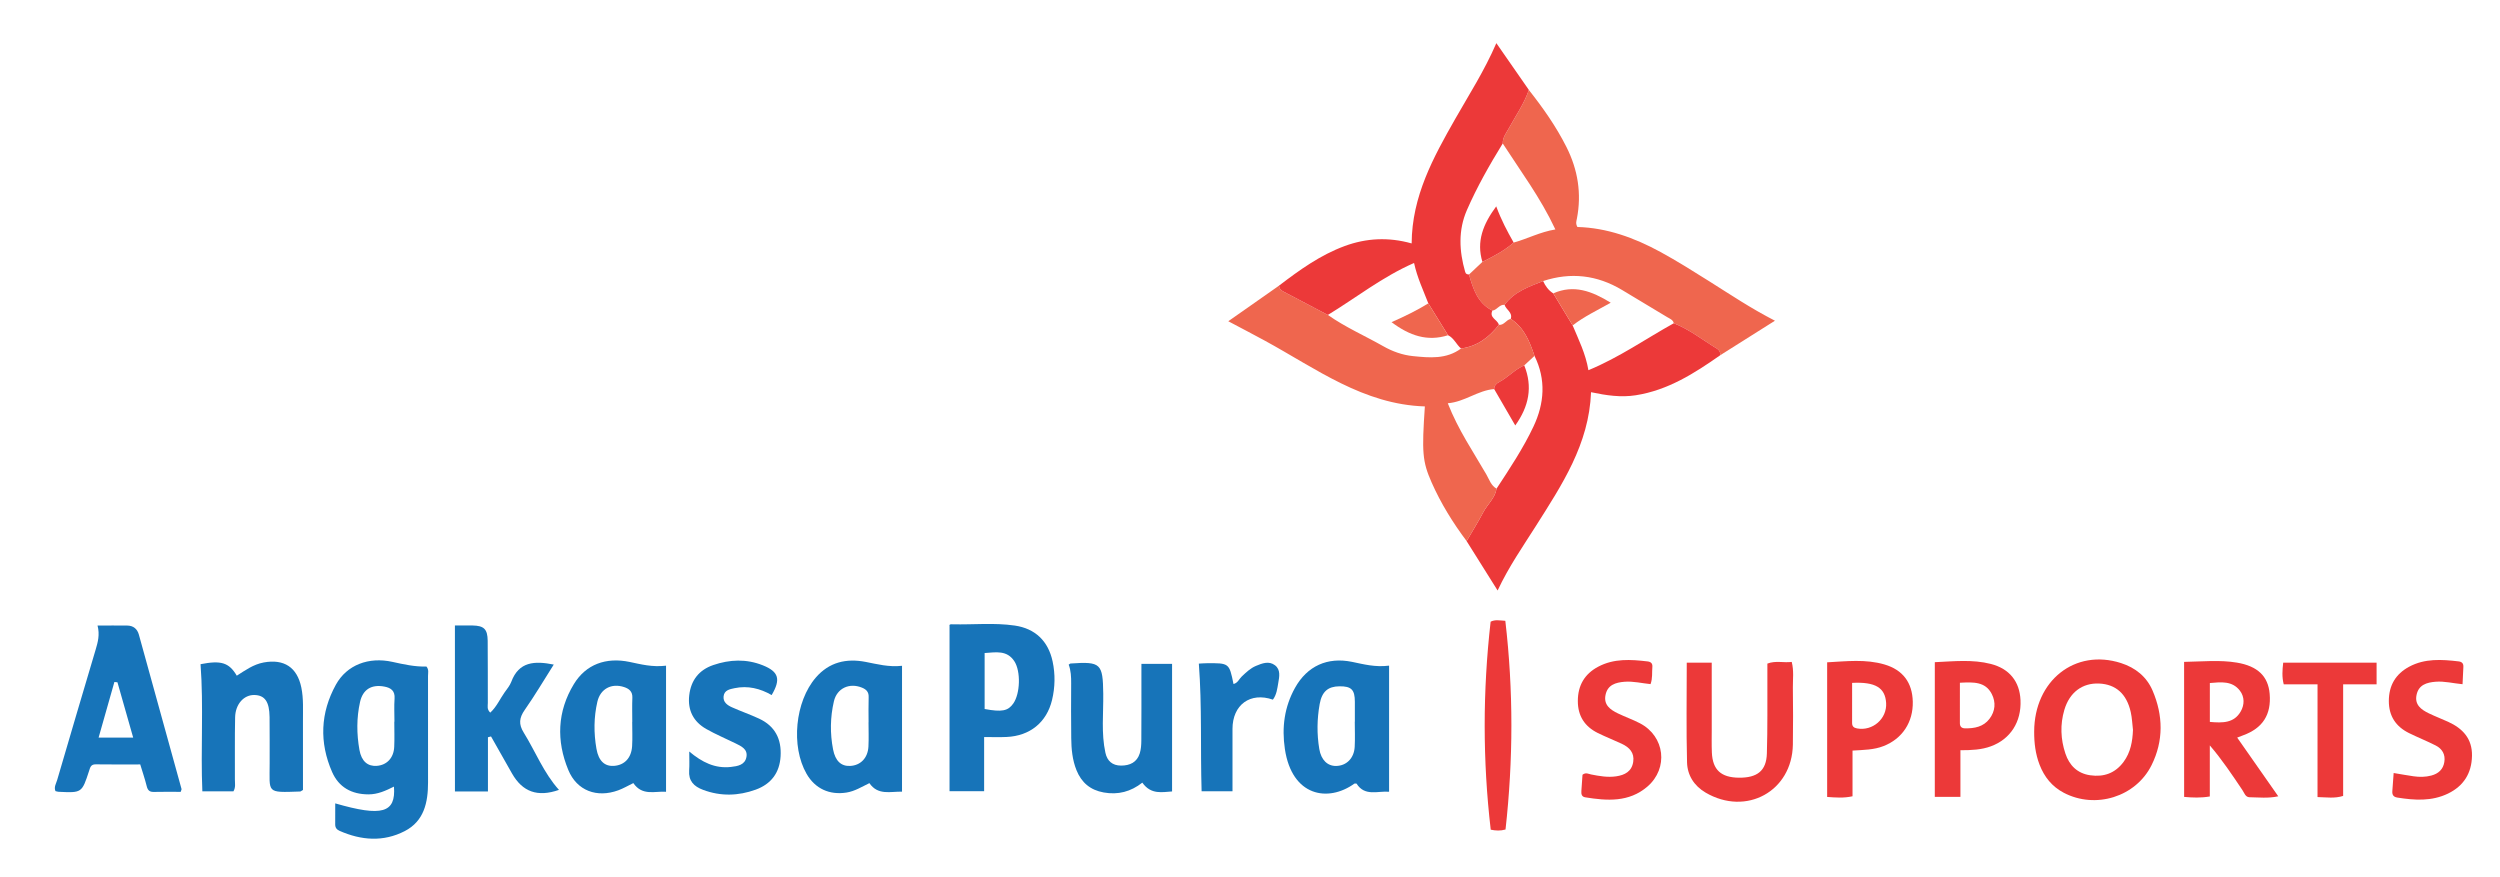 <svg xmlns="http://www.w3.org/2000/svg" xmlns:xlink="http://www.w3.org/1999/xlink" id="Layer_1" x="0px" y="0px" width="172.5px" height="60.5px" viewBox="0 0 172.5 60.5" xml:space="preserve">
<g>
	<path fill-rule="evenodd" clip-rule="evenodd" fill="#EF664E" d="M105.491,6.207c0.979,1.237,1.883,2.524,2.595,3.938   c0.79,1.569,1.055,3.212,0.719,4.945c-0.03,0.161-0.103,0.326,0.035,0.572c2.029,0.053,3.933,0.743,5.732,1.724   c1.147,0.626,2.258,1.326,3.366,2.022c1.451,0.912,2.874,1.87,4.533,2.721c-1.323,0.834-2.544,1.604-3.765,2.375   c0.003-0.185-0.07-0.346-0.221-0.437c-0.99-0.599-1.902-1.332-2.992-1.763c-0.059-0.247-0.284-0.318-0.466-0.428   c-1.034-0.627-2.073-1.248-3.111-1.871c-1.721-1.03-3.533-1.239-5.441-0.613c-0.982,0.392-1.996,0.733-2.659,1.642   c-0.361-0.038-0.517,0.356-0.84,0.399c-1.027-0.513-1.327-1.499-1.617-2.49c0.309-0.291,0.617-0.582,0.927-0.873   c0.76-0.378,1.514-0.767,2.157-1.333c0.944-0.257,1.812-0.729,2.877-0.906c-1.031-2.203-2.402-4.024-3.631-5.932   c-0.011-0.416,0.244-0.722,0.429-1.059C104.594,7.972,105.169,7.154,105.491,6.207z"></path>
	<path fill-rule="evenodd" clip-rule="evenodd" fill="#EC3939" d="M103.816,21.034c0.663-0.909,1.677-1.25,2.659-1.642   c0.156,0.347,0.371,0.645,0.699,0.85c0.446,0.736,0.893,1.474,1.339,2.21c0.411,0.986,0.894,1.944,1.088,3.092   c2.143-0.887,3.961-2.17,5.893-3.241c1.09,0.431,2.002,1.164,2.992,1.763c0.15,0.091,0.224,0.252,0.221,0.437   c-1.791,1.256-3.621,2.425-5.846,2.771c-1.018,0.159-2.017,0.013-3.079-0.212c-0.134,3.592-2.017,6.403-3.817,9.249   c-0.892,1.409-1.851,2.776-2.629,4.434c-0.762-1.213-1.45-2.312-2.139-3.409c0.388-0.667,0.795-1.323,1.155-2.003   c0.29-0.547,0.808-0.965,0.91-1.615c0.914-1.394,1.841-2.787,2.551-4.292c0.748-1.585,0.877-3.236,0.067-4.871   c-0.336-0.986-0.706-1.949-1.64-2.55C104.393,21.552,103.915,21.376,103.816,21.034z"></path>
	<path fill-rule="evenodd" clip-rule="evenodd" fill="#EF664E" d="M103.263,33.718c-0.103,0.65-0.62,1.068-0.91,1.615   c-0.36,0.681-0.768,1.337-1.155,2.003c-0.948-1.263-1.777-2.6-2.415-4.044c-0.646-1.465-0.68-2.091-0.468-5.249   c-4.231-0.132-7.507-2.607-11.016-4.523c-0.807-0.44-1.623-0.863-2.548-1.354c1.194-0.838,2.351-1.648,3.506-2.459   c0.003,0.224,0.146,0.333,0.326,0.427c1.015,0.529,2.027,1.064,3.04,1.598c1.203,0.847,2.553,1.437,3.827,2.16   c0.635,0.36,1.326,0.608,2.047,0.68c1.141,0.115,2.301,0.227,3.313-0.524c1.12-0.146,1.94-0.771,2.611-1.634   c0.362,0.041,0.506-0.354,0.82-0.409c0.934,0.602,1.304,1.564,1.64,2.55c-0.236,0.218-0.472,0.437-0.708,0.655   c-0.643,0.275-1.106,0.818-1.717,1.142c-0.207,0.109-0.351,0.247-0.359,0.493c-1.138,0.093-2.024,0.882-3.201,0.98   c0.726,1.849,1.758,3.348,2.663,4.915C102.758,33.083,102.876,33.501,103.263,33.718z"></path>
	<path fill-rule="evenodd" clip-rule="evenodd" fill="#EC3939" d="M91.623,21.731c-1.013-0.533-2.025-1.068-3.04-1.598   c-0.181-0.094-0.323-0.204-0.326-0.427c1.409-1.075,2.845-2.11,4.526-2.729c1.495-0.55,3.023-0.63,4.621-0.18   c0.018-3.256,1.492-5.93,3.007-8.592c0.955-1.679,2.005-3.306,2.837-5.228c0.796,1.145,1.52,2.187,2.243,3.228   c-0.322,0.948-0.897,1.765-1.373,2.633c-0.185,0.337-0.439,0.644-0.429,1.059c-0.913,1.484-1.774,3-2.472,4.597   c-0.607,1.391-0.535,2.83-0.12,4.268c0.045,0.159,0.143,0.167,0.262,0.179c0.29,0.992,0.59,1.978,1.617,2.49   c-0.241,0.503,0.361,0.625,0.444,0.98c-0.671,0.863-1.491,1.488-2.611,1.634c-0.326-0.278-0.484-0.721-0.896-0.916   c-0.453-0.733-0.906-1.466-1.36-2.199c-0.346-0.898-0.763-1.769-0.983-2.784C95.381,19.103,93.576,20.543,91.623,21.731z"></path>
	<path fill-rule="evenodd" clip-rule="evenodd" fill="#1774B9" d="M23.131,55.433c3.229,0.935,4.19,0.663,4.052-1.157   c-0.565,0.282-1.117,0.538-1.761,0.536c-1.166-0.003-2.046-0.493-2.507-1.545c-0.89-2.034-0.811-4.081,0.261-6.023   c0.754-1.368,2.266-1.936,3.9-1.575c0.781,0.172,1.557,0.347,2.347,0.321c0.183,0.215,0.109,0.442,0.11,0.65   c0.005,2.452,0.005,4.903,0.002,7.354c-0.001,1.374-0.272,2.663-1.608,3.352c-1.474,0.76-2.999,0.643-4.496-0.017   c-0.198-0.087-0.305-0.223-0.302-0.447C23.136,56.406,23.131,55.93,23.131,55.433z M27.206,49.796c0.004,0,0.007,0,0.011,0   c0-0.531-0.03-1.065,0.008-1.594c0.038-0.535-0.248-0.741-0.701-0.827c-0.879-0.167-1.484,0.186-1.68,1.058   c-0.246,1.094-0.238,2.21-0.043,3.31c0.141,0.795,0.58,1.148,1.202,1.101c0.69-0.053,1.163-0.548,1.198-1.308   C27.228,50.957,27.206,50.376,27.206,49.796z"></path>
	<path fill-rule="evenodd" clip-rule="evenodd" fill="#1774B9" d="M6.73,43.162c0.756,0,1.407-0.007,2.057,0.002   c0.414,0.006,0.686,0.231,0.795,0.625c0.984,3.549,1.965,7.1,2.943,10.65c0.01,0.038-0.024,0.088-0.058,0.199   c-0.605,0-1.231-0.011-1.856,0.005c-0.303,0.008-0.421-0.125-0.49-0.405c-0.122-0.489-0.286-0.968-0.445-1.492   c-1.042,0-2.058,0.01-3.073-0.006c-0.339-0.005-0.38,0.216-0.456,0.45c-0.497,1.522-0.499,1.522-2.105,1.444   c-0.07-0.003-0.139-0.03-0.215-0.047c-0.12-0.283,0.047-0.522,0.117-0.764c0.878-3,1.763-6,2.655-8.996   C6.751,44.313,6.897,43.805,6.73,43.162z M8.104,47.078c-0.07-0.007-0.141-0.014-0.211-0.021c-0.362,1.273-0.724,2.546-1.09,3.839   c0.821,0,1.556,0,2.387,0C8.813,49.57,8.459,48.324,8.104,47.078z"></path>
	<path fill-rule="evenodd" clip-rule="evenodd" fill="#1774B9" d="M67.905,50.856c0,1.279,0,2.486,0,3.737c-0.795,0-1.532,0-2.387,0   c0-3.805,0-7.597,0-11.39c-0.036-0.142,0.097-0.129,0.211-0.126c1.43,0.034,2.865-0.12,4.287,0.086   c1.418,0.205,2.315,1.077,2.613,2.471c0.19,0.891,0.174,1.786-0.039,2.67c-0.372,1.541-1.523,2.476-3.137,2.547   C68.976,50.875,68.496,50.856,67.905,50.856z M67.939,48.921c1.193,0.222,1.612,0.137,1.975-0.375   c0.486-0.687,0.525-2.224,0.081-2.912c-0.508-0.786-1.268-0.628-2.056-0.575C67.939,46.354,67.939,47.622,67.939,48.921z"></path>
	<path fill-rule="evenodd" clip-rule="evenodd" fill="#1774B9" d="M31.389,43.157c0.342,0,0.776-0.006,1.211,0.001   c0.79,0.013,1.041,0.247,1.05,1.053c0.017,1.432,0.002,2.864,0.01,4.296c0.001,0.204-0.077,0.433,0.168,0.665   c0.433-0.396,0.661-0.931,0.985-1.391c0.168-0.237,0.366-0.47,0.466-0.737c0.521-1.396,1.599-1.455,2.93-1.189   c-0.677,1.067-1.3,2.125-2.001,3.126c-0.382,0.546-0.433,0.985-0.073,1.565c0.815,1.314,1.377,2.783,2.434,3.956   c-1.471,0.514-2.513,0.146-3.245-1.14c-0.484-0.848-0.962-1.699-1.443-2.548c-0.071,0.019-0.142,0.037-0.213,0.056   c0,1.238,0,2.476,0,3.743c-0.785,0-1.459,0-2.277,0C31.389,50.818,31.389,47.027,31.389,43.157z"></path>
	<path fill-rule="evenodd" clip-rule="evenodd" fill="#1774B9" d="M45.957,45.932c0,2.932,0,5.777,0,8.701   c-0.747-0.06-1.632,0.313-2.257-0.6c-0.358,0.174-0.688,0.37-1.044,0.5c-1.47,0.536-2.85,0.031-3.443-1.404   c-0.832-2.011-0.765-4.038,0.386-5.929c0.827-1.358,2.212-1.868,3.845-1.526C44.226,45.837,44.999,46.045,45.957,45.932z    M43.622,49.811c0.002,0,0.004,0,0.005,0c0-0.557-0.017-1.115,0.006-1.671c0.018-0.425-0.227-0.62-0.57-0.732   c-0.869-0.286-1.638,0.118-1.845,1.012c-0.249,1.072-0.252,2.165-0.063,3.246c0.149,0.851,0.578,1.227,1.217,1.179   c0.723-0.055,1.193-0.545,1.244-1.361C43.649,50.926,43.622,50.368,43.622,49.811z"></path>
	<path fill-rule="evenodd" clip-rule="evenodd" fill="#1774B9" d="M95.847,45.929c0,2.95,0,5.783,0,8.703   c-0.762-0.074-1.676,0.349-2.246-0.565c-0.1,0-0.131-0.01-0.147,0.002c-1.818,1.313-4.31,0.881-4.797-2.385   c-0.223-1.495-0.033-2.907,0.699-4.222c0.844-1.514,2.243-2.139,3.931-1.794C94.091,45.833,94.885,46.051,95.847,45.929z    M93.479,49.794c0.002,0,0.004,0,0.006,0c0-0.459,0.001-0.919,0-1.378c-0.003-0.831-0.243-1.069-1.066-1.061   c-0.785,0.009-1.206,0.36-1.361,1.222c-0.185,1.029-0.2,2.069-0.027,3.104c0.126,0.755,0.567,1.181,1.164,1.17   c0.71-0.014,1.234-0.528,1.279-1.316C93.506,50.956,93.479,50.375,93.479,49.794z"></path>
	<path fill-rule="evenodd" clip-rule="evenodd" fill="#1774B9" d="M62.239,54.624c-0.796-0.017-1.658,0.276-2.251-0.588   c-0.542,0.265-1.012,0.559-1.573,0.649c-1.173,0.188-2.172-0.263-2.763-1.293c-1.088-1.898-0.794-4.986,0.643-6.645   c0.917-1.059,2.101-1.333,3.426-1.077c0.806,0.156,1.6,0.372,2.519,0.27C62.239,48.845,62.239,51.693,62.239,54.624z    M59.928,49.838c0.001,0,0.002,0,0.004,0c0-0.582-0.015-1.164,0.005-1.745c0.012-0.354-0.17-0.528-0.467-0.648   c-0.863-0.35-1.722,0.043-1.931,0.946c-0.255,1.096-0.272,2.212-0.058,3.317c0.156,0.807,0.563,1.17,1.177,1.141   c0.721-0.035,1.223-0.546,1.264-1.339C59.951,50.954,59.928,50.395,59.928,49.838z"></path>
	<path fill-rule="evenodd" clip-rule="evenodd" fill="#1774B9" d="M16.107,54.603c-0.679,0-1.372,0-2.145,0   c-0.123-2.923,0.094-5.848-0.124-8.774c1.409-0.276,1.964-0.118,2.5,0.794c0.584-0.37,1.144-0.78,1.854-0.912   c1.406-0.259,2.313,0.331,2.601,1.733c0.157,0.769,0.107,1.546,0.111,2.32c0.006,1.595,0.001,3.189,0.001,4.744   c-0.114,0.064-0.154,0.104-0.195,0.106c-2.373,0.084-2.1,0.115-2.104-1.935c-0.003-1.066,0.007-2.134-0.006-3.201   c-0.012-1.066-0.329-1.509-1.052-1.523c-0.718-0.014-1.306,0.626-1.325,1.541c-0.031,1.43-0.008,2.861-0.016,4.292   C16.206,54.049,16.273,54.321,16.107,54.603z"></path>
	<path fill-rule="evenodd" clip-rule="evenodd" fill="#EC3939" d="M140.358,50.481c0.008-3.526,2.825-5.748,5.993-4.729   c1.001,0.323,1.766,0.941,2.178,1.901c0.732,1.711,0.764,3.456-0.069,5.138c-1.09,2.2-3.877,3.053-6.057,1.911   c-0.812-0.425-1.348-1.093-1.673-1.937C140.447,52.031,140.354,51.264,140.358,50.481z M147.175,50.362   c-0.049-0.409-0.063-0.825-0.153-1.225c-0.281-1.259-1.031-1.922-2.182-1.973c-1.154-0.052-2.045,0.609-2.401,1.82   c-0.297,1.007-0.257,2.024,0.074,3.012c0.271,0.815,0.824,1.37,1.712,1.498c0.941,0.136,1.727-0.144,2.304-0.926   C147.012,51.913,147.144,51.158,147.175,50.362z"></path>
	<path fill-rule="evenodd" clip-rule="evenodd" fill="#1774B9" d="M78.758,45.808c0.733,0,1.357,0,2.115,0c0,2.922,0,5.82,0,8.802   c-0.649,0.035-1.448,0.252-2.053-0.608c-0.794,0.625-1.671,0.856-2.662,0.679c-0.927-0.166-1.533-0.68-1.879-1.533   c-0.287-0.71-0.356-1.461-0.364-2.215c-0.016-1.263-0.012-2.525-0.005-3.788c0.003-0.439-0.015-0.872-0.171-1.285   c0.055-0.032,0.094-0.075,0.136-0.078c2.087-0.146,2.222,0,2.249,2.09c0.017,1.356-0.145,2.721,0.148,4.066   c0.123,0.571,0.482,0.886,1.077,0.888c0.613,0.001,1.103-0.225,1.295-0.848c0.083-0.272,0.105-0.572,0.107-0.86   c0.011-1.505,0.005-3.011,0.006-4.517C78.758,46.362,78.758,46.122,78.758,45.808z"></path>
	<path fill-rule="evenodd" clip-rule="evenodd" fill="#EC3939" d="M150.703,45.67c1.271-0.022,2.458-0.147,3.64,0.05   c1.438,0.241,2.162,0.944,2.264,2.155c0.121,1.433-0.478,2.369-1.83,2.861c-0.112,0.041-0.224,0.086-0.411,0.159   c0.943,1.349,1.866,2.667,2.834,4.05c-0.706,0.153-1.352,0.073-1.989,0.064c-0.28-0.004-0.356-0.303-0.488-0.497   c-0.698-1.037-1.389-2.08-2.246-3.079c0,1.165,0,2.33,0,3.523c-0.638,0.107-1.181,0.083-1.772,0.03   C150.703,51.889,150.703,48.823,150.703,45.67z M152.48,49.812c0.88,0.079,1.662,0.084,2.125-0.713   c0.27-0.463,0.279-1.01-0.051-1.441c-0.526-0.689-1.29-0.597-2.074-0.53C152.48,48.038,152.48,48.895,152.48,49.812z"></path>
	<path fill-rule="evenodd" clip-rule="evenodd" fill="#EC3939" d="M116.386,45.722c0.59,0,1.117,0,1.723,0   c0,1.561-0.001,3.083,0.001,4.605c0,0.534-0.014,1.069,0.009,1.602c0.053,1.192,0.633,1.721,1.871,1.732   c1.264,0.011,1.888-0.48,1.924-1.665c0.054-1.771,0.028-3.544,0.035-5.317c0.002-0.29,0-0.58,0-0.891   c0.566-0.219,1.118-0.044,1.681-0.115c0.157,0.62,0.072,1.201,0.078,1.773c0.015,1.311,0.021,2.623,0,3.934   c-0.054,3.219-3.219,4.953-6.021,3.31c-0.8-0.469-1.259-1.206-1.281-2.086C116.347,50.33,116.386,48.052,116.386,45.722z"></path>
	<path fill-rule="evenodd" clip-rule="evenodd" fill="#1774B9" d="M47.558,51.855c0.893,0.748,1.786,1.186,2.872,1.064   c0.474-0.053,0.973-0.136,1.074-0.688c0.099-0.537-0.354-0.744-0.753-0.939c-0.674-0.332-1.371-0.622-2.022-0.993   c-0.882-0.502-1.288-1.286-1.173-2.316c0.118-1.046,0.674-1.758,1.662-2.095c1.135-0.388,2.285-0.435,3.418,0.019   c1.098,0.44,1.253,0.961,0.608,2.053c-0.794-0.457-1.646-0.668-2.564-0.475c-0.333,0.07-0.705,0.138-0.752,0.56   c-0.046,0.404,0.261,0.616,0.575,0.757c0.619,0.278,1.264,0.5,1.878,0.786c1.098,0.511,1.553,1.413,1.48,2.598   c-0.068,1.137-0.654,1.913-1.716,2.299c-1.2,0.435-2.411,0.471-3.629,0.016c-0.642-0.239-1.014-0.617-0.964-1.342   C47.58,52.775,47.558,52.389,47.558,51.855z"></path>
	<path fill-rule="evenodd" clip-rule="evenodd" fill="#EC3939" d="M127.824,51.79c0,1.063,0,2.095,0,3.153   c-0.612,0.135-1.155,0.089-1.751,0.046c0-3.09,0-6.153,0-9.289c1.329-0.071,2.651-0.233,3.954,0.148   c1.271,0.373,1.925,1.255,1.955,2.568c0.032,1.418-0.729,2.563-2.02,3.064C129.297,51.741,128.593,51.743,127.824,51.79z    M127.796,47.118c0,0.93,0,1.846-0.001,2.762c0,0.231,0.103,0.337,0.339,0.381c1.077,0.2,2.076-0.666,2.009-1.756   C130.077,47.459,129.416,47.038,127.796,47.118z"></path>
	<path fill-rule="evenodd" clip-rule="evenodd" fill="#EC3939" d="M133.502,45.691c1.322-0.061,2.602-0.202,3.863,0.12   c1.288,0.329,1.991,1.215,2.05,2.496c0.068,1.503-0.695,2.692-2.043,3.188c-0.646,0.238-1.323,0.271-2.103,0.271   c0,1.081,0,2.129,0,3.217c-0.645,0-1.187,0-1.768,0C133.502,51.896,133.502,48.849,133.502,45.691z M135.233,47.109   c0,0.968,0,1.88-0.001,2.792c0,0.24,0.126,0.352,0.357,0.355c0.65,0.008,1.265-0.103,1.685-0.656c0.4-0.526,0.453-1.136,0.16-1.71   C136.993,47.024,136.168,47.061,135.233,47.109z"></path>
	<path fill-rule="evenodd" clip-rule="evenodd" fill="#EC3939" d="M113.888,47.204c-0.597-0.058-1.188-0.21-1.792-0.163   c-0.619,0.049-1.174,0.215-1.315,0.913c-0.14,0.685,0.329,1.017,0.854,1.27c0.501,0.242,1.031,0.427,1.524,0.684   c1.72,0.898,1.983,3.1,0.511,4.367c-1.27,1.09-2.772,0.986-4.287,0.74c-0.25-0.041-0.283-0.226-0.268-0.437   c0.027-0.385,0.054-0.77,0.078-1.12c0.228-0.182,0.411-0.056,0.592-0.021c0.572,0.113,1.145,0.216,1.73,0.13   c0.597-0.088,1.076-0.335,1.177-0.998c0.097-0.632-0.266-1.002-0.788-1.248c-0.547-0.257-1.113-0.476-1.655-0.744   c-0.908-0.449-1.381-1.181-1.378-2.21c0.002-1.069,0.461-1.862,1.404-2.364c1.087-0.578,2.246-0.503,3.411-0.365   c0.234,0.027,0.35,0.148,0.327,0.385C113.978,46.404,114.038,46.796,113.888,47.204z"></path>
	<path fill-rule="evenodd" clip-rule="evenodd" fill="#EC3939" d="M165.162,53.338c0.519,0.086,0.942,0.164,1.37,0.225   c0.41,0.06,0.822,0.057,1.228-0.05c0.488-0.13,0.817-0.421,0.899-0.935c0.084-0.521-0.146-0.911-0.597-1.14   c-0.604-0.307-1.236-0.557-1.844-0.857c-0.905-0.449-1.388-1.174-1.388-2.206c0-1.071,0.461-1.863,1.401-2.37   c1.085-0.583,2.245-0.505,3.411-0.369c0.233,0.027,0.345,0.145,0.331,0.383c-0.021,0.384-0.037,0.768-0.057,1.192   c-0.662-0.062-1.251-0.22-1.856-0.171c-0.619,0.049-1.174,0.212-1.318,0.911c-0.143,0.686,0.326,1.017,0.852,1.271   c0.436,0.211,0.89,0.384,1.331,0.584c1.004,0.458,1.663,1.163,1.643,2.341c-0.021,1.208-0.579,2.089-1.657,2.611   c-1.123,0.542-2.308,0.465-3.497,0.274c-0.27-0.043-0.365-0.193-0.342-0.454C165.105,54.195,165.129,53.809,165.162,53.338z"></path>
	<path fill-rule="evenodd" clip-rule="evenodd" fill="#1774B9" d="M82.72,45.79c0.136-0.008,0.325-0.025,0.516-0.027   c1.581-0.016,1.581-0.015,1.875,1.433c0.291-0.063,0.386-0.344,0.569-0.517c0.302-0.284,0.598-0.573,0.984-0.734   c0.428-0.179,0.894-0.36,1.311-0.041c0.404,0.311,0.297,0.794,0.225,1.219c-0.068,0.397-0.115,0.813-0.37,1.152   c-1.563-0.543-2.789,0.356-2.788,2.025c0.001,1.422,0,2.843,0,4.299c-0.736,0-1.4,0-2.131,0   C82.821,51.651,82.944,48.732,82.72,45.79z"></path>
	<path fill-rule="evenodd" clip-rule="evenodd" fill="#EC3939" d="M159.91,47.219c-0.865,0-1.589,0-2.332,0   c-0.133-0.51-0.095-0.98-0.037-1.494c2.154,0,4.278,0,6.444,0c0,0.488,0,0.957,0,1.494c-0.766,0-1.508,0-2.308,0   c0,2.604,0,5.143,0,7.7c-0.595,0.188-1.144,0.092-1.768,0.079C159.91,52.418,159.91,49.857,159.91,47.219z"></path>
	<path fill-rule="evenodd" clip-rule="evenodd" fill="#EC3939" d="M103.881,57.236c-0.361,0.1-0.668,0.084-1.021,0.012   c-0.557-4.783-0.552-9.564-0.007-14.352c0.314-0.159,0.625-0.083,1.014-0.061C104.43,47.637,104.416,52.436,103.881,57.236z"></path>
	<path fill-rule="evenodd" clip-rule="evenodd" fill="#EC3939" d="M102.286,18.07c-0.427-1.406,0.043-2.6,0.954-3.832   c0.338,0.925,0.759,1.718,1.203,2.499C103.8,17.303,103.046,17.692,102.286,18.07z"></path>
	<path fill-rule="evenodd" clip-rule="evenodd" fill="#EF664E" d="M107.175,20.242c1.422-0.628,2.666-0.153,3.965,0.645   c-0.933,0.528-1.839,0.953-2.626,1.566C108.067,21.716,107.621,20.979,107.175,20.242z"></path>
	<path fill-rule="evenodd" clip-rule="evenodd" fill="#EC3939" d="M105.173,25.21c0.597,1.483,0.32,2.835-0.62,4.146   c-0.501-0.864-0.979-1.688-1.456-2.511c0.009-0.246,0.152-0.383,0.359-0.493C104.066,26.028,104.53,25.485,105.173,25.21z"></path>
	<path fill-rule="evenodd" clip-rule="evenodd" fill="#EF664E" d="M99.914,23.132c-1.423,0.45-2.65,0.033-3.898-0.903   c0.923-0.406,1.752-0.813,2.538-1.296C99.008,21.666,99.461,22.398,99.914,23.132z"></path>
</g>
</svg>